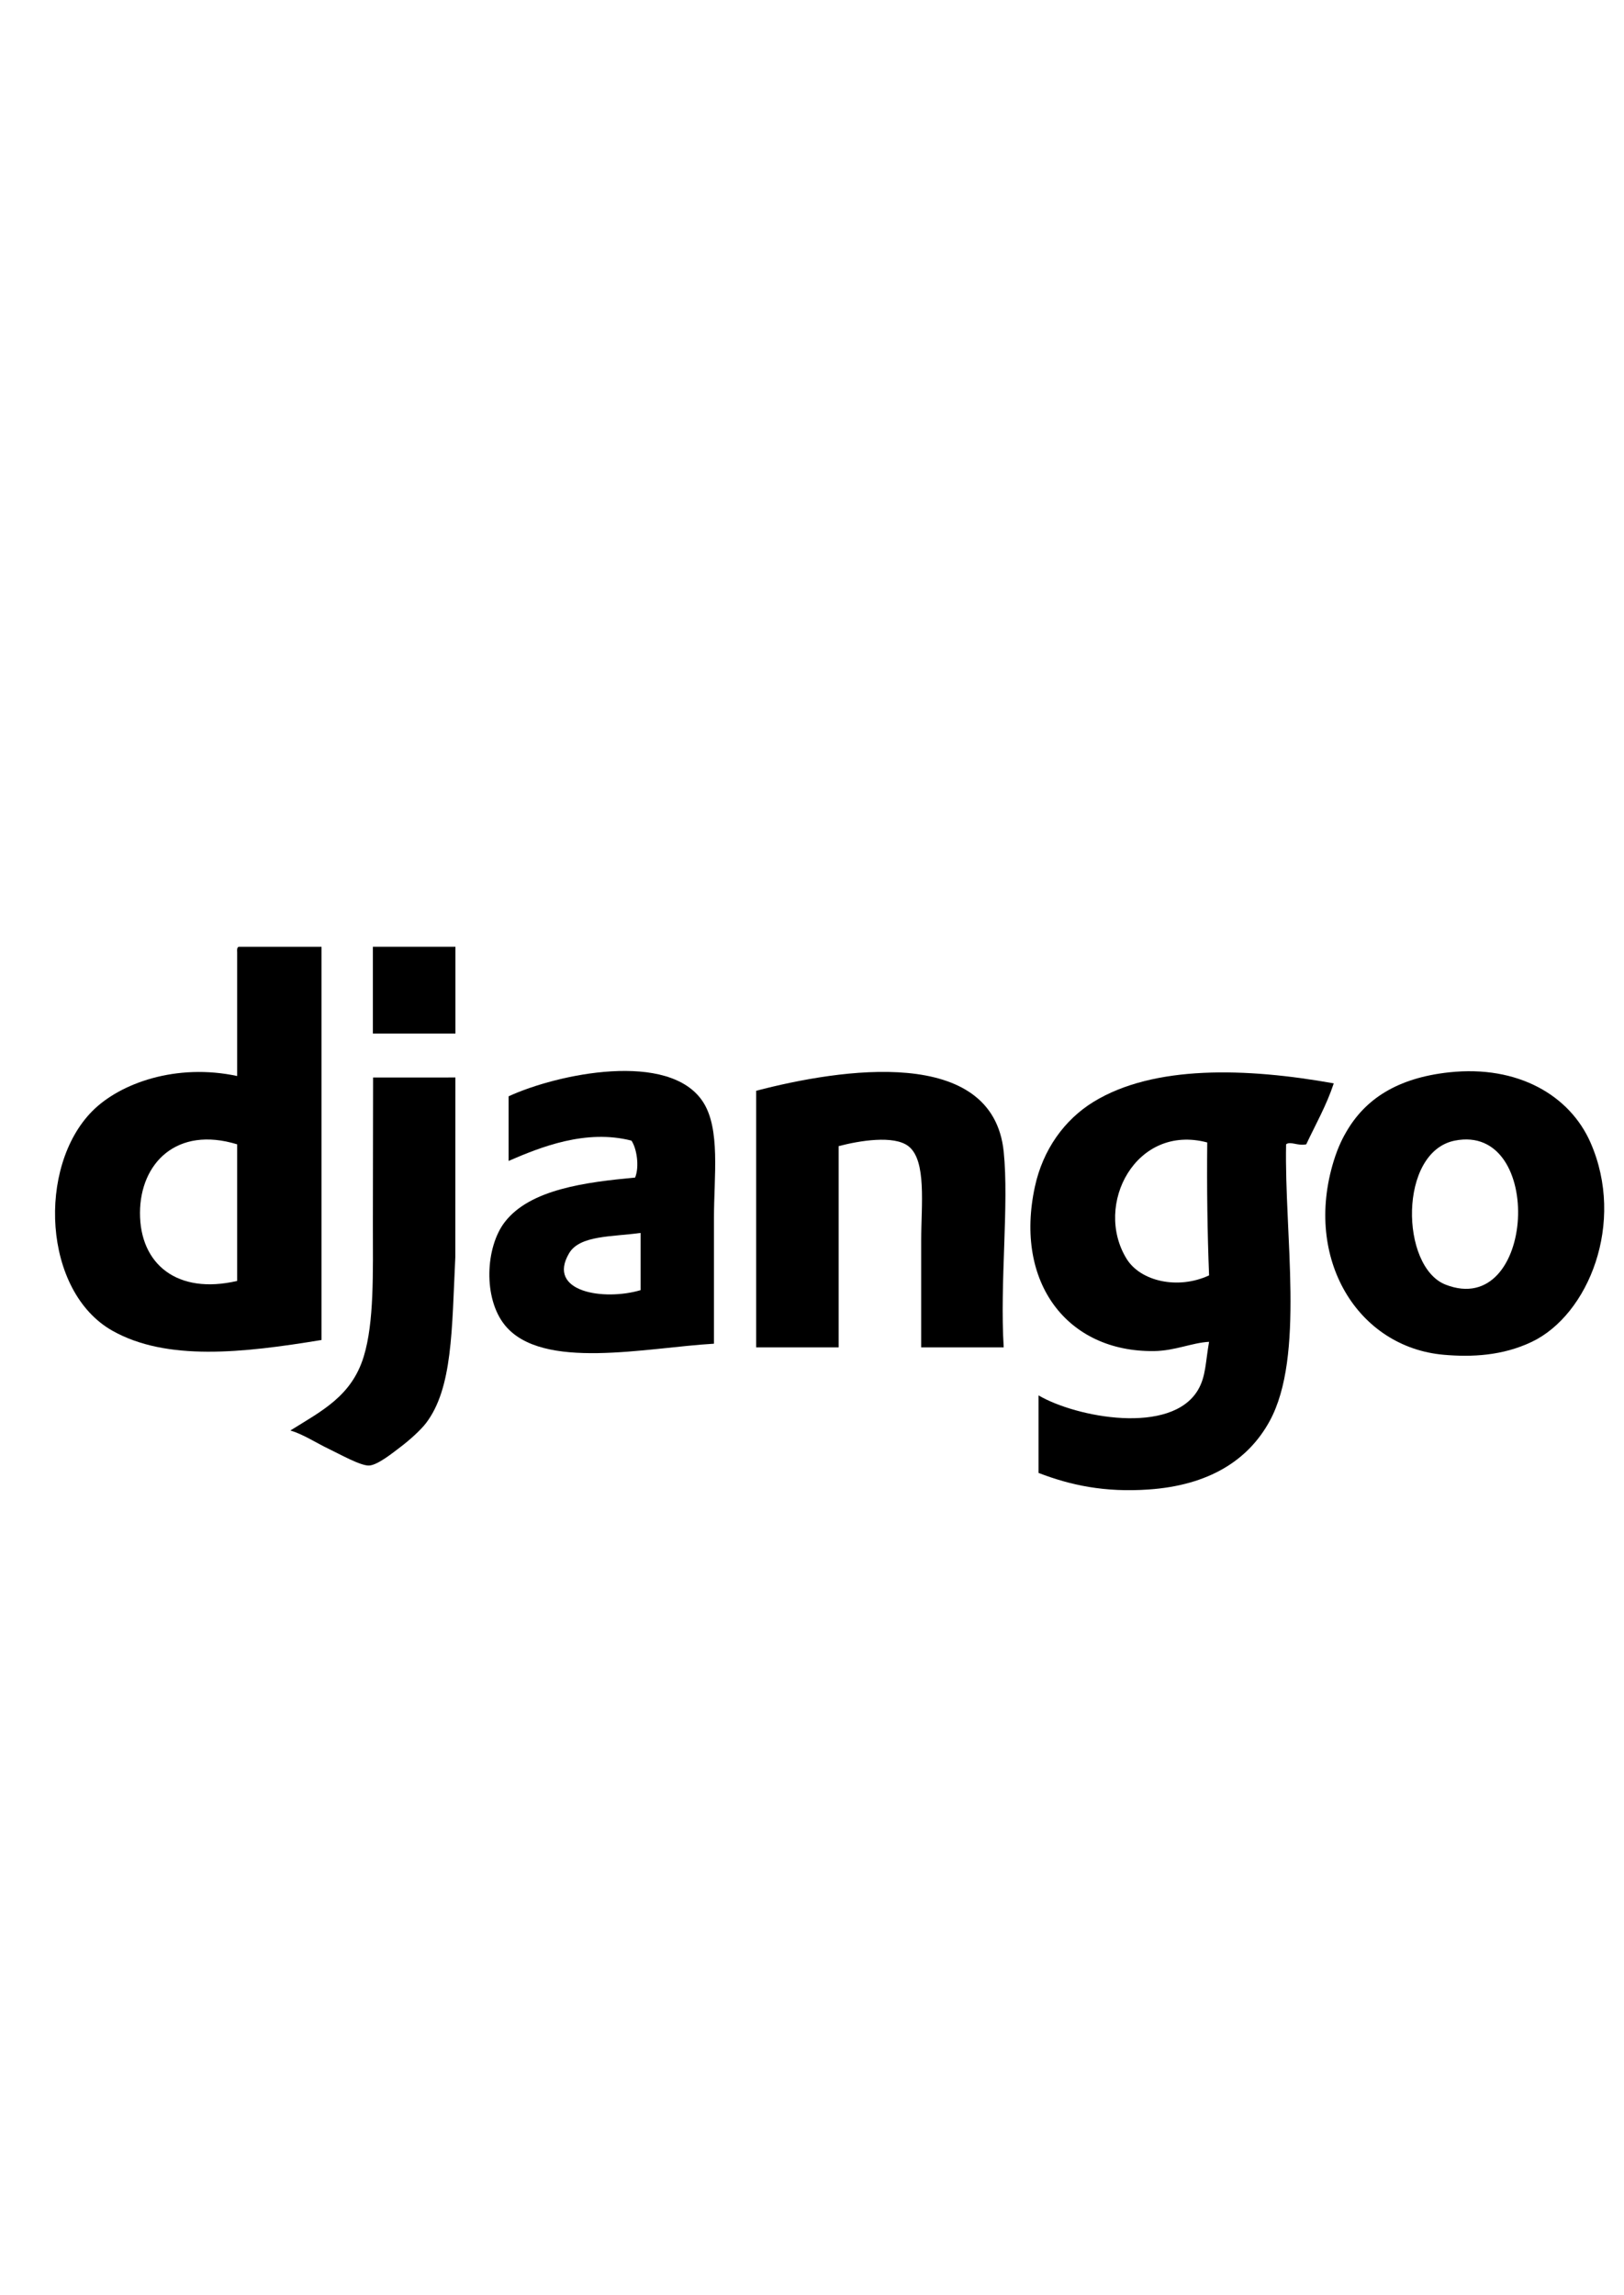 <svg width="46" height="65" viewBox="0 0 46 65" fill="none" xmlns="http://www.w3.org/2000/svg">
<g clip-path="url(#clip0_6471_13194)">
<g clip-path="url(#clip1_6471_13194)">
<path fill-rule="evenodd" clip-rule="evenodd" d="M3.965 34.348C3.958 35.809 5.021 36.679 6.718 36.283V32.414C5 31.887 3.972 32.953 3.965 34.348ZM6.77 26.818H9.107V37.956C6.867 38.325 4.721 38.559 3.186 37.695C1.21 36.582 1.051 33.047 2.615 31.472C3.408 30.674 5.004 30.112 6.718 30.479V26.975C6.714 26.901 6.71 26.827 6.77 26.818Z" fill="black"/>
<path fill-rule="evenodd" clip-rule="evenodd" d="M12.9 29.276H10.562V26.818H12.9V29.276Z" fill="black"/>
<path fill-rule="evenodd" clip-rule="evenodd" d="M40.946 36.388C43.494 37.384 43.776 31.796 41.206 32.309C39.61 32.627 39.661 35.885 40.946 36.388ZM41.05 30.374C42.996 30.165 44.464 31.029 45.05 32.361C46.049 34.634 44.995 37.242 43.388 38.009C42.555 38.406 41.682 38.444 40.894 38.375C38.459 38.161 36.922 35.662 37.778 32.884C37.912 32.449 38.062 32.183 38.142 32.047C38.671 31.141 39.565 30.534 41.05 30.374Z" fill="black"/>
<path fill-rule="evenodd" clip-rule="evenodd" d="M16.12 35.499C15.474 36.592 17.098 36.855 18.146 36.544V34.923C17.341 35.037 16.424 34.984 16.12 35.499ZM20.223 38.061C18.293 38.173 15.358 38.835 14.302 37.538C13.681 36.776 13.748 35.323 14.302 34.61C15.018 33.688 16.58 33.487 17.99 33.355C18.118 33.037 18.032 32.521 17.886 32.309C16.596 31.978 15.315 32.49 14.406 32.884V31.054C15.779 30.419 18.96 29.75 19.912 31.211C20.412 31.978 20.223 33.316 20.223 34.505V38.061Z" fill="black"/>
<path fill-rule="evenodd" clip-rule="evenodd" d="M28.43 38.165H26.093V35.132C26.093 34.134 26.253 32.867 25.729 32.465C25.319 32.15 24.345 32.309 23.755 32.465V38.165H21.418V30.897C23.807 30.272 28.12 29.602 28.43 32.622C28.583 34.111 28.317 36.346 28.43 38.165Z" fill="black"/>
<path fill-rule="evenodd" clip-rule="evenodd" d="M31.91 35.655C32.303 36.296 33.368 36.536 34.247 36.126C34.199 34.902 34.182 33.646 34.195 32.361C32.175 31.823 30.971 34.127 31.91 35.655ZM37.779 30.687C37.571 31.315 37.267 31.845 37 32.413C36.759 32.467 36.55 32.317 36.429 32.413C36.375 34.962 36.968 38.417 35.961 40.257C35.355 41.364 34.239 42.074 32.533 42.191C31.29 42.277 30.326 42.072 29.416 41.721V39.525C30.483 40.151 33.177 40.662 33.935 39.368C34.158 38.987 34.144 38.593 34.247 38.008C33.759 38.034 33.285 38.262 32.689 38.27C30.239 38.302 28.724 36.339 29.313 33.616C29.54 32.562 30.153 31.714 30.975 31.21C32.681 30.163 35.303 30.243 37.779 30.687Z" fill="black"/>
<path fill-rule="evenodd" clip-rule="evenodd" d="M12.899 30.52C12.897 32.253 12.897 33.498 12.897 35.603C12.798 37.672 12.821 39.32 12.068 40.309C11.92 40.505 11.605 40.789 11.341 40.989C11.12 41.157 10.698 41.498 10.458 41.512C10.217 41.527 9.596 41.175 9.315 41.042C8.947 40.867 8.606 40.635 8.225 40.519C9.114 39.964 9.958 39.548 10.302 38.427C10.602 37.452 10.562 36.039 10.562 34.662C10.562 33.302 10.568 31.722 10.568 30.521L12.899 30.52Z" fill="black"/>
</g>
</g>
<defs>
<clipPath id="clip0_6471_13194">
<rect width="45" height="64" fill="white" transform="translate(0.5 0.5)"/>
</clipPath>
<clipPath id="clip1_6471_13194">
<rect width="46" height="16.03" fill="white" transform="translate(0.5 26.5)"/>
</clipPath>
</defs>
</svg>
